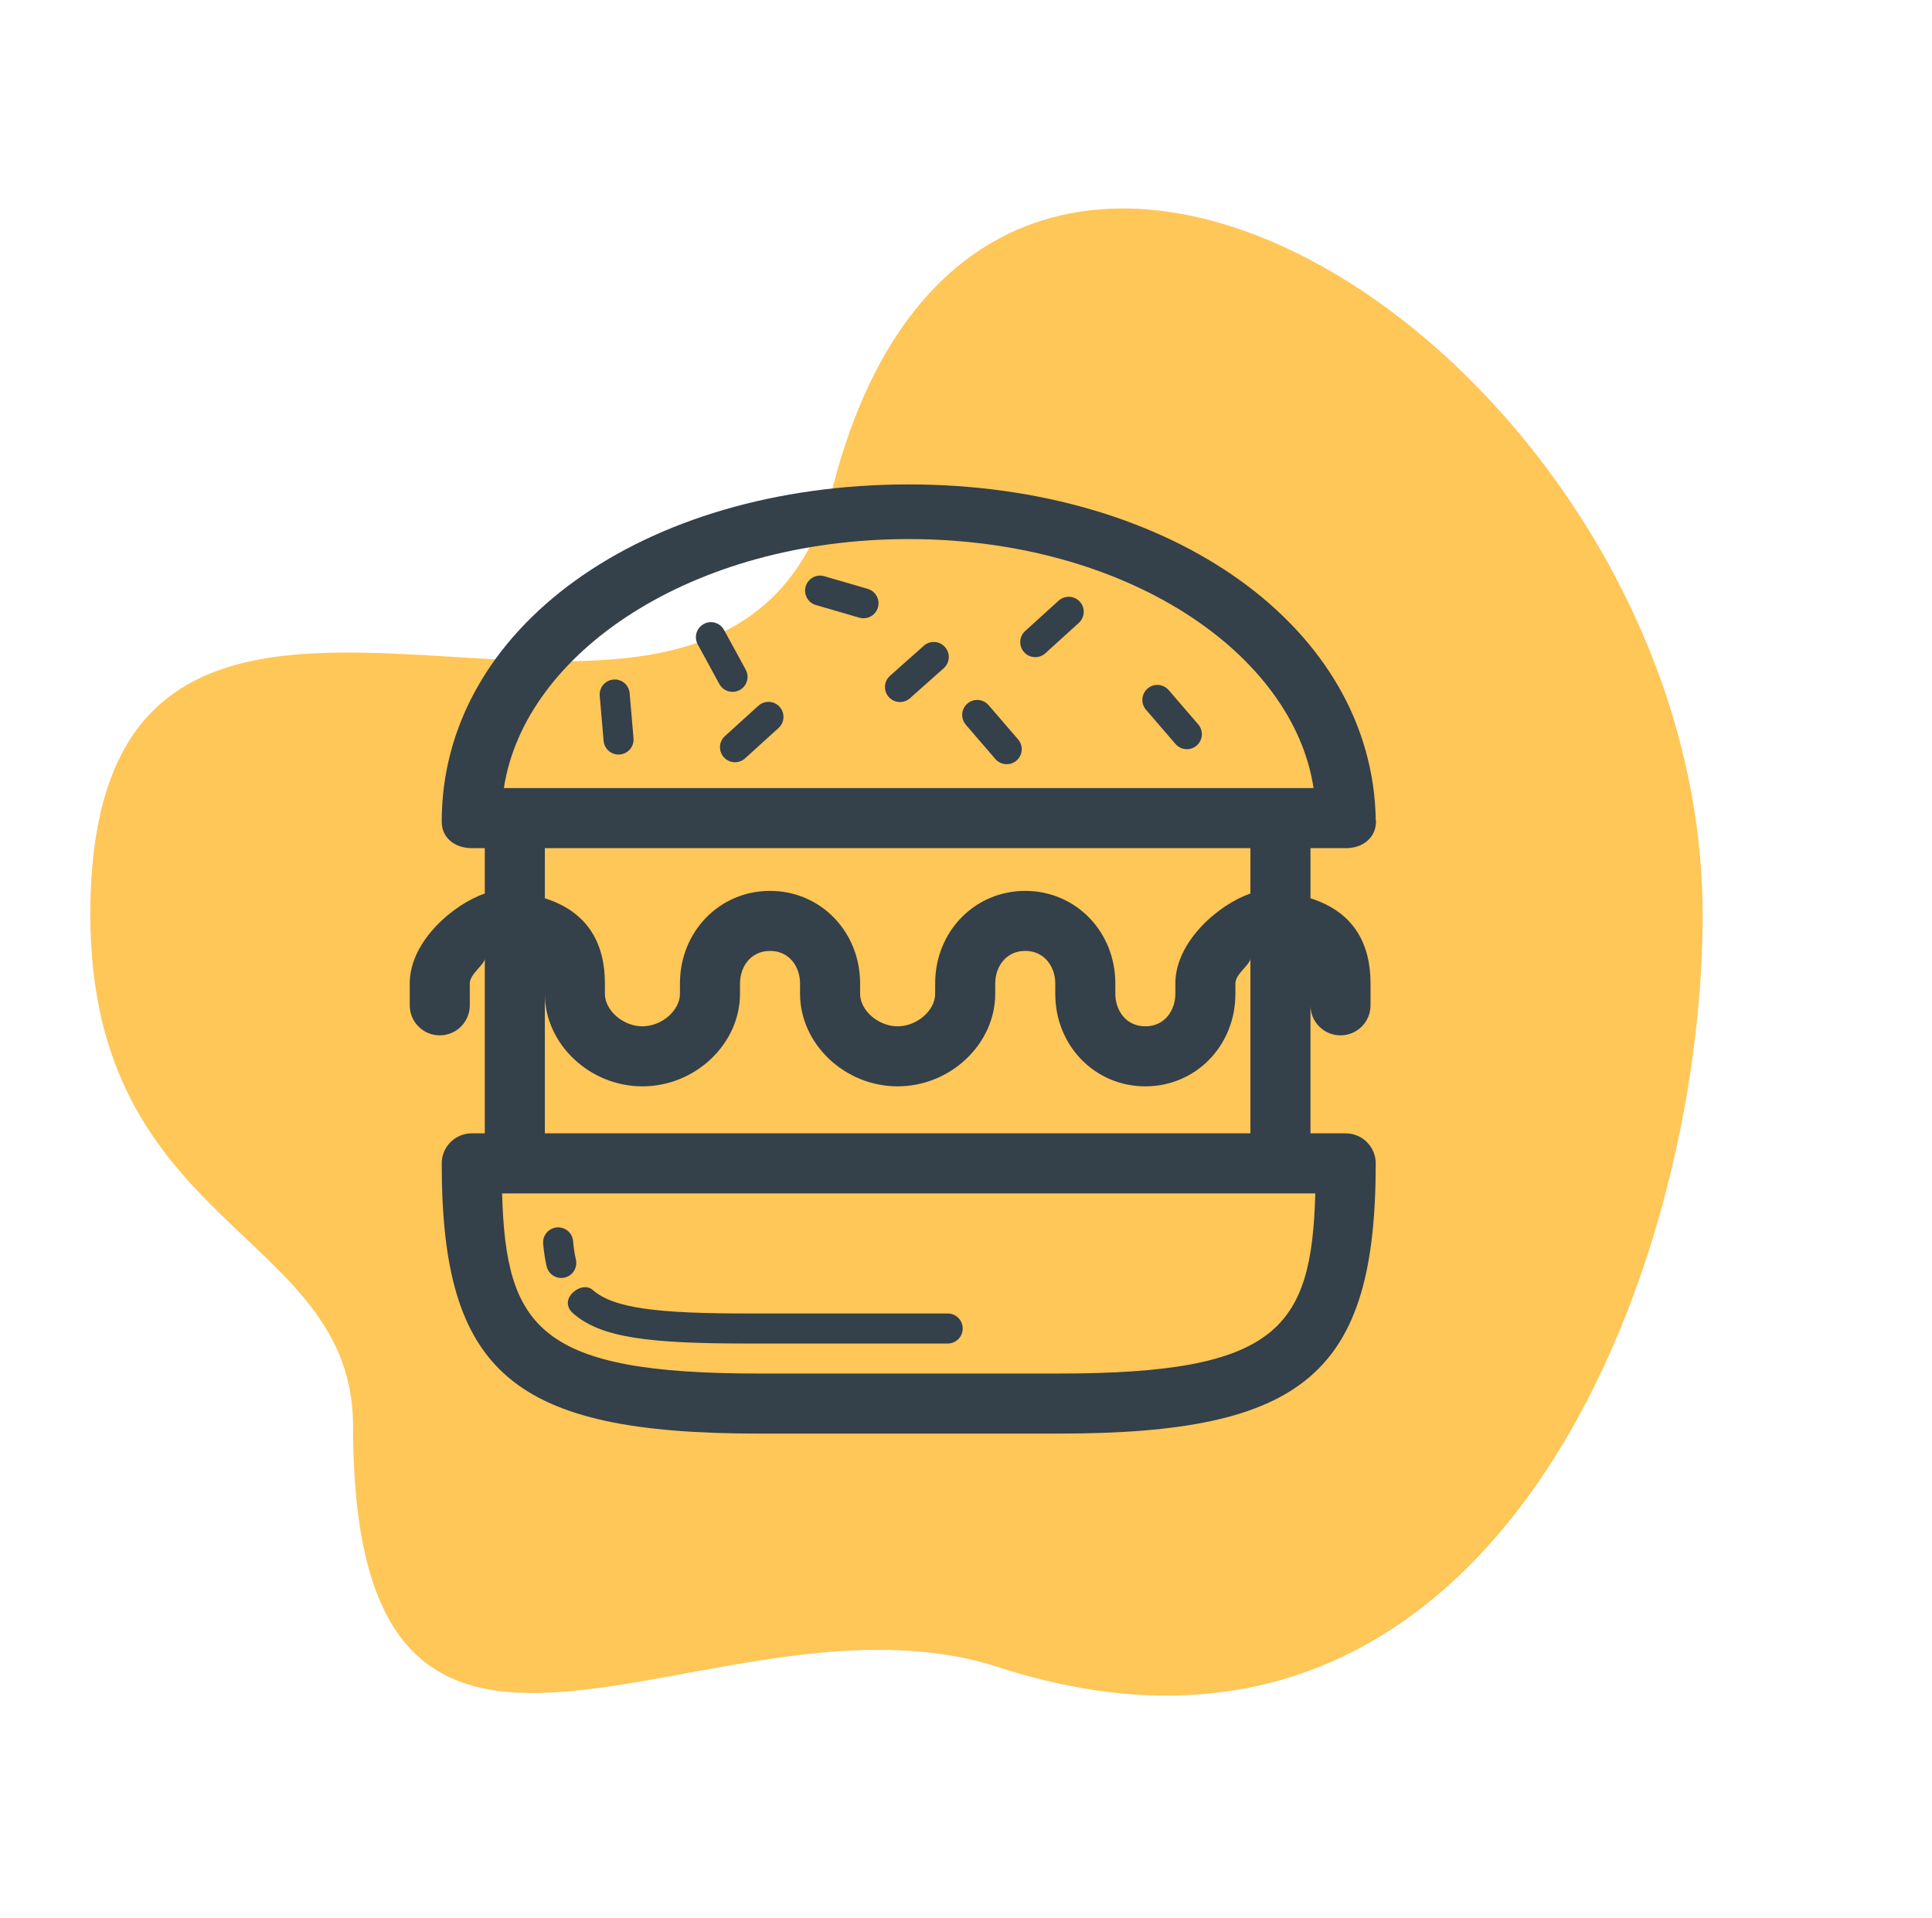 <svg xmlns="http://www.w3.org/2000/svg" width="139" height="138" viewBox="0 0 139 138" fill="none"><path d="M59.965 34.871C71.128 -7.942 122.5 25.934 122.5 65.816C122.5 91.455 107.49 131.51 71.846 119.956C51.36 113.315 25.402 136.998 25.402 102.613C25.402 88.523 6.5 88.523 6.5 65.816C6.5 27.826 52.294 64.292 59.965 34.871Z" fill="#FFC658"></path><path d="M41.433 90.624C41.341 90.228 41.275 89.793 41.23 89.295C41.178 88.702 40.672 88.264 40.058 88.315C39.464 88.368 39.026 88.892 39.078 89.487C39.133 90.086 39.214 90.619 39.329 91.115C39.445 91.614 39.89 91.95 40.38 91.95C40.461 91.95 40.543 91.941 40.626 91.921C41.207 91.785 41.568 91.205 41.433 90.624Z" fill="#34404A"></path><path d="M68.183 94.505H53.853C47.422 94.505 44.175 94.156 42.647 92.815C42.197 92.421 41.516 92.648 41.123 93.097C40.728 93.545 40.773 94.094 41.221 94.486C43.235 96.256 46.659 96.666 53.853 96.666H68.183C68.78 96.666 69.263 96.184 69.263 95.586C69.263 94.989 68.78 94.505 68.183 94.505Z" fill="#34404A"></path><path d="M66.463 46.464L64.032 48.624C63.587 49.02 63.547 49.703 63.943 50.148C64.156 50.389 64.453 50.511 64.75 50.511C65.005 50.511 65.262 50.422 65.467 50.238L67.897 48.078C68.343 47.682 68.383 46.999 67.987 46.554C67.59 46.106 66.907 46.066 66.463 46.464Z" fill="#34404A"></path><path d="M52.703 49.779C52.879 49.779 53.056 49.737 53.22 49.647C53.744 49.361 53.937 48.705 53.651 48.182L52.094 45.328C51.808 44.804 51.15 44.609 50.63 44.897C50.106 45.183 49.913 45.839 50.199 46.361L51.755 49.216C51.951 49.575 52.32 49.779 52.703 49.779Z" fill="#34404A"></path><path d="M76.164 43.218L73.756 45.402C73.314 45.803 73.282 46.486 73.683 46.927C73.896 47.163 74.189 47.282 74.482 47.282C74.741 47.282 75.001 47.189 75.208 47.001L77.615 44.817C78.057 44.416 78.09 43.734 77.689 43.292C77.287 42.849 76.604 42.819 76.164 43.218Z" fill="#34404A"></path><path d="M54.562 50.779L52.155 52.963C51.713 53.364 51.681 54.046 52.081 54.488C52.294 54.724 52.588 54.842 52.88 54.842C53.14 54.842 53.399 54.749 53.606 54.562L56.014 52.377C56.456 51.977 56.488 51.294 56.087 50.852C55.687 50.41 55.003 50.379 54.562 50.779Z" fill="#34404A"></path><path d="M62.428 42.368L59.305 41.459C58.73 41.289 58.133 41.621 57.967 42.194C57.801 42.768 58.129 43.366 58.703 43.533L61.825 44.442C61.926 44.471 62.028 44.485 62.127 44.485C62.595 44.485 63.026 44.18 63.163 43.706C63.33 43.134 63 42.535 62.428 42.368Z" fill="#34404A"></path><path d="M44.132 48.895C43.538 48.946 43.097 49.469 43.149 50.064L43.427 53.302C43.476 53.865 43.947 54.289 44.502 54.289C44.532 54.289 44.565 54.288 44.596 54.285C45.19 54.234 45.631 53.711 45.579 53.116L45.3 49.878C45.249 49.286 44.739 48.839 44.132 48.895Z" fill="#34404A"></path><path d="M84.086 49.656C83.695 49.202 83.012 49.153 82.563 49.542C82.111 49.931 82.06 50.614 82.45 51.065L84.571 53.528C84.785 53.775 85.087 53.904 85.39 53.904C85.639 53.904 85.891 53.817 86.094 53.642C86.546 53.253 86.597 52.571 86.207 52.119L84.086 49.656Z" fill="#34404A"></path><path d="M71.125 50.736C70.733 50.282 70.052 50.235 69.602 50.622C69.15 51.011 69.099 51.694 69.489 52.145L71.61 54.608C71.824 54.855 72.126 54.984 72.429 54.984C72.678 54.984 72.93 54.897 73.133 54.722C73.585 54.334 73.636 53.651 73.246 53.199L71.125 50.736Z" fill="#34404A"></path><path d="M96.444 74.493C97.636 74.493 98.604 73.526 98.604 72.333V70.76C98.604 68.051 97.524 65.657 94.284 64.631V61.024H96.819C96.827 61.024 96.836 61.024 96.84 61.024C98.034 61.024 99 60.283 99 59.09C99 58.979 98.993 59.084 98.978 58.977C98.753 45.23 84.384 34.854 65.378 34.854C46.224 34.854 31.78 45.205 31.78 59.113C31.78 60.305 32.748 61.023 33.94 61.023H34.879V64.293C32.719 65.009 29.479 67.676 29.479 70.76V72.333C29.479 73.526 30.446 74.493 31.639 74.493C32.831 74.493 33.799 73.526 33.799 72.333V70.76C33.799 70.065 34.879 69.4 34.879 68.956V81.544H33.94C32.748 81.544 31.78 82.512 31.78 83.704C31.78 98.785 36.893 103.146 54.579 103.146H76.18C93.865 103.146 98.978 98.785 98.978 83.704C98.978 82.512 98.01 81.544 96.817 81.544H94.283V72.333C94.284 73.526 95.251 74.493 96.444 74.493ZM65.378 38.786C81.003 38.786 93.031 46.981 94.506 56.702H36.252C37.728 46.981 49.755 38.786 65.378 38.786ZM89.963 61.023V64.293C87.803 65.009 84.563 67.676 84.563 70.76V71.503C84.563 72.666 83.821 73.843 82.403 73.843C80.985 73.843 80.243 72.666 80.243 71.503V70.76C80.243 67.025 77.395 64.099 73.762 64.099C70.129 64.099 67.281 67.025 67.281 70.76V71.503C67.281 72.706 65.969 73.843 64.581 73.843C63.193 73.843 61.881 72.706 61.881 71.503V70.76C61.881 67.025 59.034 64.099 55.401 64.099C51.767 64.099 48.92 67.025 48.92 70.76V71.503C48.92 72.706 47.608 73.843 46.22 73.843C44.832 73.843 43.52 72.706 43.52 71.503V70.76C43.52 68.051 42.44 65.657 39.199 64.631V61.024L89.963 61.023ZM76.18 98.826H54.579C38.849 98.826 36.39 95.585 36.126 85.865H36.183C36.545 85.865 94.631 85.865 94.631 85.865C94.368 95.585 91.91 98.826 76.18 98.826ZM39.199 81.544V71.501C39.199 75.112 42.415 78.162 46.22 78.162C50.025 78.162 53.24 75.112 53.24 71.501V70.758C53.24 69.595 53.982 68.418 55.401 68.418C56.819 68.418 57.561 69.595 57.561 70.758V71.501C57.561 75.112 60.776 78.162 64.581 78.162C68.386 78.162 71.602 75.112 71.602 71.501V70.758C71.602 69.595 72.344 68.418 73.762 68.418C75.18 68.418 75.922 69.595 75.922 70.758V71.501C75.922 75.236 78.769 78.162 82.403 78.162C86.036 78.162 88.883 75.236 88.883 71.501V70.758C88.883 70.064 89.963 69.399 89.963 68.955V81.543L39.199 81.544Z" fill="#34404A"></path></svg>